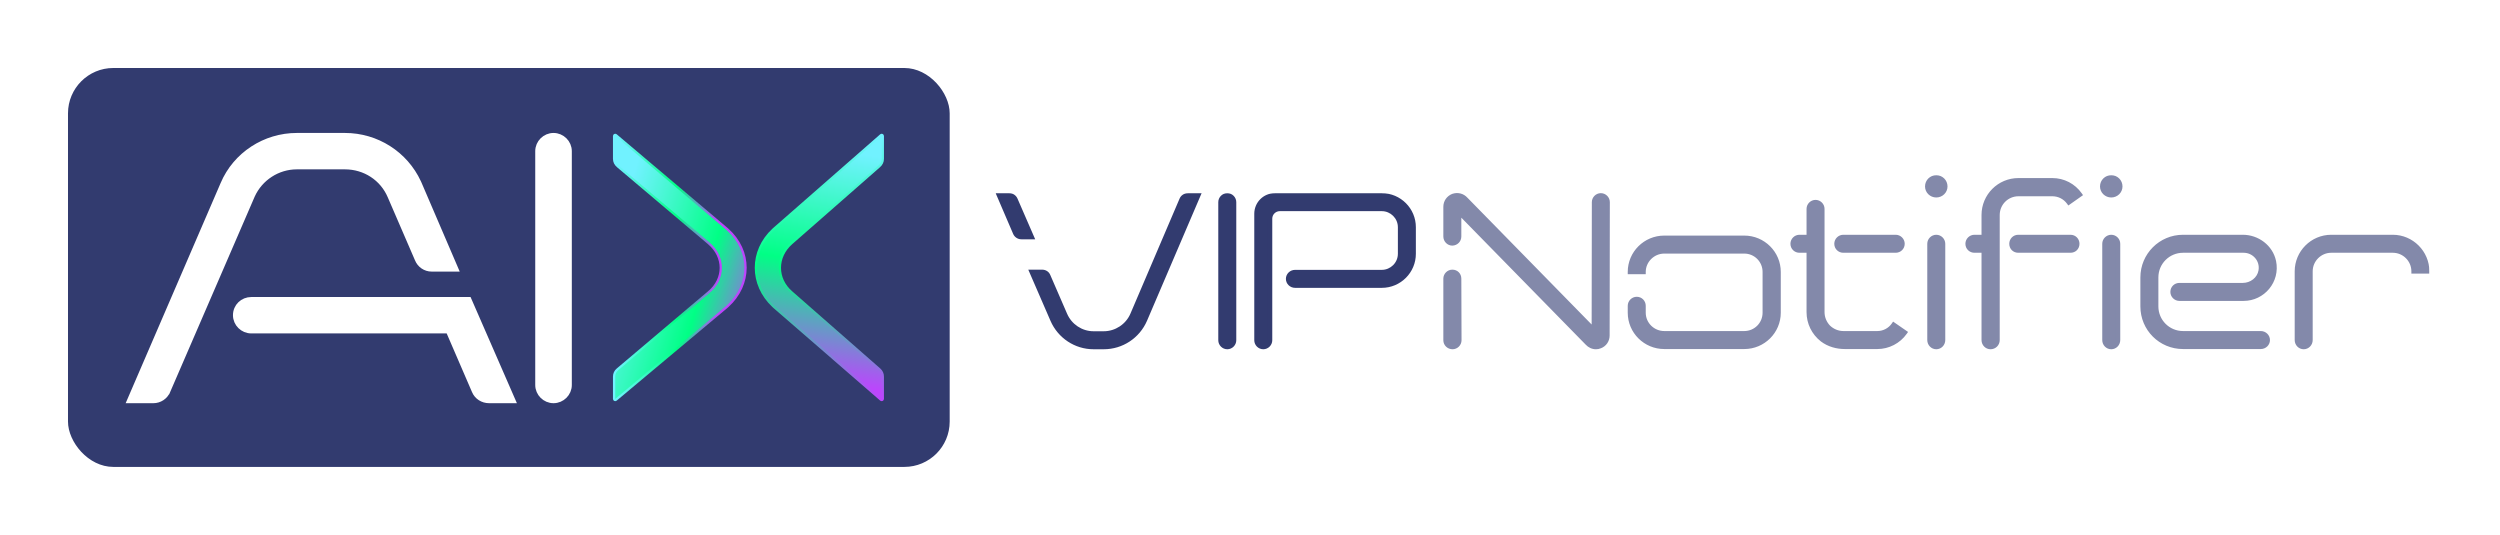 <svg width="1103" height="236" viewBox="0 0 1103 236" fill="none" xmlns="http://www.w3.org/2000/svg">
<rect width="1103" height="236" fill="white"/>
<rect x="30" y="30" width="389" height="176" rx="20" fill="#323B6F"/>
<path d="M244.216 60.159C247.798 60.159 250.786 63.105 250.786 66.689V169.86C250.786 173.443 247.798 176.39 244.216 176.39C240.633 176.39 237.646 173.443 237.646 169.86V66.689C237.646 63.105 240.633 60.159 244.216 60.159Z" fill="white" stroke="white" stroke-width="3"/>
<path d="M152.184 60.159C166.074 60.159 178.575 68.175 184.322 80.576L184.591 81.17L184.597 81.184L199.653 116.234L200.552 118.326H190.439C187.841 118.326 185.457 116.748 184.453 114.221L172.47 86.485L172.466 86.477C169.02 78.358 161.122 73.218 152.184 73.218H130.981C122.352 73.218 114.549 78.33 111.014 86.112L110.849 86.485L73.668 172.437L73.667 172.436C72.659 174.818 70.272 176.39 67.682 176.39H57.72L58.623 174.295L98.723 81.334C104.19 68.426 117.032 60.159 130.981 60.159H152.184ZM206.632 132.547L207.024 133.447L224.847 174.289L225.763 176.39H215.79C213.072 176.39 210.668 174.842 209.65 172.436V172.437L198.058 145.605H110.854C107.272 145.605 104.284 142.659 104.284 139.076C104.284 135.311 107.302 132.547 110.854 132.547H206.632Z" fill="white" stroke="white" stroke-width="3"/>
<path d="M341.118 135.092C330.962 125.562 330.958 110.689 341.12 101.273L341.62 100.822L341.621 100.821L388.671 59.624C388.818 59.495 389.027 59.464 389.206 59.545C389.385 59.626 389.5 59.804 389.5 60L389.5 70.082C389.5 71.356 388.994 72.488 387.873 73.448L387.872 73.448L349.25 107.299C342.36 113.325 342.366 123.049 349.246 128.946L349.25 128.95L388.018 162.926L388.019 162.925C389.004 163.77 389.5 164.906 389.5 166.167L389.5 176C389.5 176.196 389.386 176.374 389.208 176.455C389.03 176.536 388.82 176.506 388.672 176.378L341.623 135.554L341.617 135.549L341.118 135.092Z" fill="url(#paint0_linear_696_12)" stroke="url(#paint1_linear_696_12)" stroke-linejoin="round"/>
<path d="M321.042 135.098C331.568 125.567 331.571 110.684 321.039 101.268L320.521 100.816L320.521 100.815L271.76 59.618C271.611 59.493 271.403 59.465 271.227 59.547C271.05 59.629 270.938 59.806 270.938 60L270.938 70.082C270.938 71.361 271.464 72.493 272.619 73.45L312.651 107.305C316.234 110.328 318.005 114.267 318.005 118.171C318.005 122.074 316.234 125.98 312.655 128.94L312.651 128.944L272.469 162.923C271.453 163.765 270.938 164.901 270.938 166.167L270.938 176C270.937 176.194 271.05 176.371 271.226 176.453C271.402 176.535 271.61 176.508 271.759 176.384L320.519 135.56L320.524 135.555L321.042 135.098Z" fill="url(#paint2_linear_696_12)" stroke="url(#paint3_linear_696_12)" stroke-linejoin="round"/>
<mask id="path-6-outside-1_696_12" maskUnits="userSpaceOnUse" x="439" y="85" width="186" height="70" fill="black">
<rect fill="white" x="439" y="85" width="186" height="70"/>
<path d="M445.3 86.22C446.47 86.22 447.55 86.94 448 88.02L455.2 104.58H450.61C449.44 104.58 448.36 103.86 447.91 102.78L440.8 86.22H445.3ZM524.14 86.22H528.64L505.15 141.12C502 148.41 494.89 153.09 486.97 153.09H482.47C474.64 153.09 467.53 148.41 464.38 141.12L455.2 119.97H459.79C460.96 119.97 462.04 120.6 462.49 121.77L469.87 138.78C472.03 143.82 476.98 147.15 482.47 147.15H486.97C492.46 147.15 497.5 143.82 499.66 138.78L521.35 88.02C521.8 86.94 522.88 86.22 524.14 86.22ZM541.476 153.09C539.856 153.09 538.506 151.74 538.506 150.12V89.19C538.506 87.57 539.856 86.22 541.476 86.22C543.096 86.22 544.446 87.57 544.446 89.19V150.12C544.446 151.74 543.096 153.09 541.476 153.09ZM609.646 86.22C617.386 86.22 623.686 92.52 623.686 100.26V111.96C623.686 119.7 617.386 126 609.646 126H571.396C569.686 126 568.336 124.65 568.336 123.03C568.336 121.41 569.686 120.06 571.396 120.06H609.646C614.056 120.06 617.746 116.46 617.746 111.96V100.26C617.746 95.76 614.056 92.16 609.646 92.16H564.646C562.306 92.16 560.326 94.05 560.326 96.48V150.12C560.326 151.74 558.976 153.09 557.356 153.09C555.736 153.09 554.386 151.74 554.386 150.12V94.32C554.386 89.82 557.986 86.22 562.486 86.22H609.646Z"/>
</mask>
<path d="M445.3 86.22C446.47 86.22 447.55 86.94 448 88.02L455.2 104.58H450.61C449.44 104.58 448.36 103.86 447.91 102.78L440.8 86.22H445.3ZM524.14 86.22H528.64L505.15 141.12C502 148.41 494.89 153.09 486.97 153.09H482.47C474.64 153.09 467.53 148.41 464.38 141.12L455.2 119.97H459.79C460.96 119.97 462.04 120.6 462.49 121.77L469.87 138.78C472.03 143.82 476.98 147.15 482.47 147.15H486.97C492.46 147.15 497.5 143.82 499.66 138.78L521.35 88.02C521.8 86.94 522.88 86.22 524.14 86.22ZM541.476 153.09C539.856 153.09 538.506 151.74 538.506 150.12V89.19C538.506 87.57 539.856 86.22 541.476 86.22C543.096 86.22 544.446 87.57 544.446 89.19V150.12C544.446 151.74 543.096 153.09 541.476 153.09ZM609.646 86.22C617.386 86.22 623.686 92.52 623.686 100.26V111.96C623.686 119.7 617.386 126 609.646 126H571.396C569.686 126 568.336 124.65 568.336 123.03C568.336 121.41 569.686 120.06 571.396 120.06H609.646C614.056 120.06 617.746 116.46 617.746 111.96V100.26C617.746 95.76 614.056 92.16 609.646 92.16H564.646C562.306 92.16 560.326 94.05 560.326 96.48V150.12C560.326 151.74 558.976 153.09 557.356 153.09C555.736 153.09 554.386 151.74 554.386 150.12V94.32C554.386 89.82 557.986 86.22 562.486 86.22H609.646Z" fill="#323B6F"/>
<path d="M448 88.02L447.077 88.405L447.08 88.412L447.083 88.419L448 88.02ZM455.2 104.58V105.58H456.725L456.117 104.181L455.2 104.58ZM447.91 102.78L448.833 102.395L448.829 102.385L447.91 102.78ZM440.8 86.22V85.22H439.282L439.881 86.615L440.8 86.22ZM528.64 86.22L529.559 86.613L530.156 85.22H528.64V86.22ZM505.15 141.12L506.068 141.517L506.069 141.513L505.15 141.12ZM464.38 141.12L465.298 140.723L465.297 140.722L464.38 141.12ZM455.2 119.97V118.97H453.676L454.283 120.368L455.2 119.97ZM462.49 121.77L461.557 122.129L461.564 122.149L461.573 122.168L462.49 121.77ZM469.87 138.78L470.789 138.386L470.787 138.382L469.87 138.78ZM499.66 138.78L500.579 139.174L500.58 139.173L499.66 138.78ZM521.35 88.02L522.27 88.413L522.273 88.405L521.35 88.02ZM445.3 86.22V87.22C446.066 87.22 446.782 87.697 447.077 88.405L448 88.02L448.923 87.635C448.318 86.183 446.874 85.22 445.3 85.22V86.22ZM448 88.02L447.083 88.419L454.283 104.979L455.2 104.58L456.117 104.181L448.917 87.621L448 88.02ZM455.2 104.58V103.58H450.61V104.58V105.58H455.2V104.58ZM450.61 104.58V103.58C449.844 103.58 449.128 103.103 448.833 102.395L447.91 102.78L446.987 103.165C447.592 104.617 449.036 105.58 450.61 105.58V104.58ZM447.91 102.78L448.829 102.385L441.719 85.826L440.8 86.22L439.881 86.615L446.991 103.175L447.91 102.78ZM440.8 86.22V87.22H445.3V86.22V85.22H440.8V86.22ZM524.14 86.22V87.22H528.64V86.22V85.22H524.14V86.22ZM528.64 86.22L527.721 85.827L504.231 140.727L505.15 141.12L506.069 141.513L529.559 86.613L528.64 86.22ZM505.15 141.12L504.232 140.723C501.24 147.648 494.49 152.09 486.97 152.09V153.09V154.09C495.29 154.09 502.76 149.172 506.068 141.517L505.15 141.12ZM486.97 153.09V152.09H482.47V153.09V154.09H486.97V153.09ZM482.47 153.09V152.09C475.043 152.09 468.291 147.651 465.298 140.723L464.38 141.12L463.462 141.517C466.769 149.169 474.237 154.09 482.47 154.09V153.09ZM464.38 141.12L465.297 140.722L456.117 119.572L455.2 119.97L454.283 120.368L463.463 141.518L464.38 141.12ZM455.2 119.97V120.97H459.79V119.97V118.97H455.2V119.97ZM459.79 119.97V120.97C460.597 120.97 461.272 121.39 461.557 122.129L462.49 121.77L463.423 121.411C462.808 119.81 461.323 118.97 459.79 118.97V119.97ZM462.49 121.77L461.573 122.168L468.953 139.178L469.87 138.78L470.787 138.382L463.407 121.372L462.49 121.77ZM469.87 138.78L468.951 139.174C471.265 144.574 476.572 148.15 482.47 148.15V147.15V146.15C477.388 146.15 472.795 143.066 470.789 138.386L469.87 138.78ZM482.47 147.15V148.15H486.97V147.15V146.15H482.47V147.15ZM486.97 147.15V148.15C492.861 148.15 498.262 144.581 500.579 139.174L499.66 138.78L498.741 138.386C496.738 143.059 492.059 146.15 486.97 146.15V147.15ZM499.66 138.78L500.58 139.173L522.27 88.413L521.35 88.02L520.43 87.627L498.74 138.387L499.66 138.78ZM521.35 88.02L522.273 88.405C522.561 87.713 523.266 87.22 524.14 87.22V86.22V85.22C522.494 85.22 521.039 86.167 520.427 87.635L521.35 88.02ZM541.476 153.09V152.09C540.409 152.09 539.506 151.188 539.506 150.12H538.506H537.506C537.506 152.292 539.304 154.09 541.476 154.09V153.09ZM538.506 150.12H539.506V89.19H538.506H537.506V150.12H538.506ZM538.506 89.19H539.506C539.506 88.122 540.409 87.22 541.476 87.22V86.22V85.22C539.304 85.22 537.506 87.018 537.506 89.19H538.506ZM541.476 86.22V87.22C542.544 87.22 543.446 88.122 543.446 89.19H544.446H545.446C545.446 87.018 543.649 85.22 541.476 85.22V86.22ZM544.446 89.19H543.446V150.12H544.446H545.446V89.19H544.446ZM544.446 150.12H543.446C543.446 151.188 542.544 152.09 541.476 152.09V153.09V154.09C543.649 154.09 545.446 152.292 545.446 150.12H544.446ZM609.646 86.22V87.22C616.834 87.22 622.686 93.072 622.686 100.26H623.686H624.686C624.686 91.968 617.939 85.22 609.646 85.22V86.22ZM623.686 100.26H622.686V111.96H623.686H624.686V100.26H623.686ZM623.686 111.96H622.686C622.686 119.148 616.834 125 609.646 125V126V127C617.939 127 624.686 120.252 624.686 111.96H623.686ZM609.646 126V125H571.396V126V127H609.646V126ZM571.396 126V125C570.219 125 569.336 124.078 569.336 123.03H568.336H567.336C567.336 125.222 569.154 127 571.396 127V126ZM568.336 123.03H569.336C569.336 121.982 570.219 121.06 571.396 121.06V120.06V119.06C569.154 119.06 567.336 120.838 567.336 123.03H568.336ZM571.396 120.06V121.06H609.646V120.06V119.06H571.396V120.06ZM609.646 120.06V121.06C614.601 121.06 618.746 117.019 618.746 111.96H617.746H616.746C616.746 115.901 613.511 119.06 609.646 119.06V120.06ZM617.746 111.96H618.746V100.26H617.746H616.746V111.96H617.746ZM617.746 100.26H618.746C618.746 95.201 614.601 91.16 609.646 91.16V92.16V93.16C613.511 93.16 616.746 96.32 616.746 100.26H617.746ZM609.646 92.16V91.16H564.646V92.16V93.16H609.646V92.16ZM564.646 92.16V91.16C561.768 91.16 559.326 93.484 559.326 96.48H560.326H561.326C561.326 94.616 562.845 93.16 564.646 93.16V92.16ZM560.326 96.48H559.326V150.12H560.326H561.326V96.48H560.326ZM560.326 150.12H559.326C559.326 151.188 558.424 152.09 557.356 152.09V153.09V154.09C559.529 154.09 561.326 152.292 561.326 150.12H560.326ZM557.356 153.09V152.09C556.289 152.09 555.386 151.188 555.386 150.12H554.386H553.386C553.386 152.292 555.184 154.09 557.356 154.09V153.09ZM554.386 150.12H555.386V94.32H554.386H553.386V150.12H554.386ZM554.386 94.32H555.386C555.386 90.372 558.539 87.22 562.486 87.22V86.22V85.22C557.434 85.22 553.386 89.268 553.386 94.32H554.386ZM562.486 86.22V87.22H609.646V86.22V85.22H562.486V86.22Z" fill="#323B6F" mask="url(#path-6-outside-1_696_12)"/>
<mask id="path-8-outside-2_696_12" maskUnits="userSpaceOnUse" x="636" y="77" width="436" height="78" fill="black">
<rect fill="white" x="636" y="77" width="436" height="78"/>
<path d="M640.77 119.97C642.48 119.97 643.74 121.23 643.74 122.94L643.83 150.12C643.83 151.74 642.48 153.09 640.86 153.09C639.15 153.09 637.8 151.74 637.8 150.12V122.94C637.8 121.32 639.15 119.97 640.77 119.97ZM706.29 86.22C707.91 86.22 709.26 87.57 709.26 89.19L709.17 148.05C709.17 150.12 707.91 152.01 705.93 152.73C705.3 153 704.76 153.09 704.13 153.09C702.69 153.09 701.34 152.46 700.35 151.38L643.74 93.6V104.31C643.74 106.02 642.48 107.28 640.77 107.37C639.15 107.37 637.8 106.02 637.8 104.31V91.26C637.8 89.1 639.06 87.3 641.04 86.49C643.11 85.77 645.27 86.31 646.71 87.93L703.23 145.62L703.32 89.19C703.32 87.57 704.67 86.22 706.29 86.22ZM769.559 153H734.279C725.909 153 719.159 146.25 719.159 137.97V134.91C719.159 133.29 720.509 131.94 722.129 131.94C723.839 131.94 725.099 133.29 725.099 134.91V137.97C725.099 143.01 729.239 147.06 734.279 147.06H769.559C774.599 147.06 778.649 143.01 778.649 137.97V119.97C778.649 114.93 774.599 110.88 769.559 110.88H734.279C729.239 110.88 725.099 115.02 725.099 119.97H719.159C719.159 111.69 725.909 104.94 734.279 104.94H769.559C777.929 104.94 784.679 111.69 784.679 119.97V137.97C784.679 146.25 777.929 153 769.559 153ZM813.257 110.52C811.637 110.52 810.287 109.26 810.287 107.55C810.287 105.93 811.637 104.58 813.257 104.58H836.387C838.007 104.58 839.357 105.93 839.357 107.55C839.357 109.26 838.007 110.52 836.387 110.52H813.257ZM835.487 143.28L840.437 146.7C837.647 150.66 833.057 153 828.287 153H813.977C810.377 153 806.867 152.01 803.987 149.85C800.207 146.88 798.047 142.47 798.047 137.7V110.52H793.907C792.287 110.52 790.937 109.26 790.937 107.55C790.937 105.93 792.287 104.58 793.907 104.58H798.047V92.16C798.047 90.54 799.397 89.19 801.017 89.19C802.637 89.19 803.987 90.54 803.987 92.16V137.7C803.987 140.22 804.977 142.56 806.687 144.36C808.487 146.07 810.827 147.06 813.347 147.06H828.287C831.167 147.06 833.867 145.62 835.487 143.28ZM854.283 104.58C855.903 104.58 857.253 105.93 857.253 107.55V150.03C857.253 151.74 855.903 153.09 854.283 153.09C852.663 153.09 851.313 151.74 851.313 150.03V107.55C851.313 105.93 852.663 104.58 854.283 104.58ZM854.283 86.13C852.123 86.13 850.323 84.42 850.323 82.26C850.323 80.01 852.123 78.3 854.283 78.3C856.443 78.3 858.243 80.01 858.243 82.26C858.243 84.42 856.443 86.13 854.283 86.13ZM890.547 85.59C885.417 85.59 881.277 89.73 881.277 94.86V150.03C881.277 151.74 879.927 153.09 878.217 153.09C876.597 153.09 875.247 151.74 875.247 150.03V110.52H871.107C869.487 110.52 868.137 109.26 868.137 107.55C868.137 105.93 869.487 104.58 871.107 104.58H875.247V94.86C875.247 86.4 882.087 79.56 890.547 79.56H905.487C910.347 79.56 914.847 81.9 917.637 85.86L912.777 89.28C911.067 86.94 908.367 85.59 905.487 85.59H890.547ZM913.497 104.58C915.207 104.58 916.467 105.93 916.467 107.55C916.467 109.26 915.207 110.52 913.497 110.52H890.457C888.747 110.52 887.487 109.26 887.487 107.55C887.487 105.93 888.747 104.58 890.457 104.58H913.497ZM931.483 104.58C933.103 104.58 934.453 105.93 934.453 107.55V150.03C934.453 151.74 933.103 153.09 931.483 153.09C929.863 153.09 928.513 151.74 928.513 150.03V107.55C928.513 105.93 929.863 104.58 931.483 104.58ZM931.483 86.13C929.323 86.13 927.523 84.42 927.523 82.26C927.523 80.01 929.323 78.3 931.483 78.3C933.643 78.3 935.443 80.01 935.443 82.26C935.443 84.42 933.643 86.13 931.483 86.13ZM997.446 153H963.156C953.256 153 945.336 145.08 945.336 135.18V122.4C945.336 112.59 953.256 104.58 963.156 104.58H989.526C996.006 104.58 1001.86 108.99 1003.21 115.29C1005.01 124.02 998.346 131.76 989.886 131.76H961.536C959.916 131.76 958.566 130.41 958.566 128.79C958.566 127.08 959.916 125.82 961.536 125.82H989.526C993.306 125.82 996.816 123.21 997.446 119.43C998.256 114.66 994.566 110.52 989.886 110.52H963.156C956.586 110.52 951.276 115.83 951.276 122.4V135.18C951.276 141.75 956.586 147.06 963.156 147.06H997.446C999.156 147.06 1000.51 148.41 1000.51 150.03C1000.51 151.65 999.156 153 997.446 153ZM1055.72 104.58C1064 104.58 1070.84 111.42 1070.84 119.7H1064.9C1064.9 114.66 1060.76 110.52 1055.72 110.52H1028.54C1023.5 110.52 1019.36 114.66 1019.36 119.7V150.03C1019.36 151.74 1018.01 153.09 1016.39 153.09C1014.77 153.09 1013.42 151.74 1013.42 150.03V119.7C1013.42 111.42 1020.17 104.58 1028.54 104.58H1055.72Z"/>
</mask>
<path d="M640.77 119.97C642.48 119.97 643.74 121.23 643.74 122.94L643.83 150.12C643.83 151.74 642.48 153.09 640.86 153.09C639.15 153.09 637.8 151.74 637.8 150.12V122.94C637.8 121.32 639.15 119.97 640.77 119.97ZM706.29 86.22C707.91 86.22 709.26 87.57 709.26 89.19L709.17 148.05C709.17 150.12 707.91 152.01 705.93 152.73C705.3 153 704.76 153.09 704.13 153.09C702.69 153.09 701.34 152.46 700.35 151.38L643.74 93.6V104.31C643.74 106.02 642.48 107.28 640.77 107.37C639.15 107.37 637.8 106.02 637.8 104.31V91.26C637.8 89.1 639.06 87.3 641.04 86.49C643.11 85.77 645.27 86.31 646.71 87.93L703.23 145.62L703.32 89.19C703.32 87.57 704.67 86.22 706.29 86.22ZM769.559 153H734.279C725.909 153 719.159 146.25 719.159 137.97V134.91C719.159 133.29 720.509 131.94 722.129 131.94C723.839 131.94 725.099 133.29 725.099 134.91V137.97C725.099 143.01 729.239 147.06 734.279 147.06H769.559C774.599 147.06 778.649 143.01 778.649 137.97V119.97C778.649 114.93 774.599 110.88 769.559 110.88H734.279C729.239 110.88 725.099 115.02 725.099 119.97H719.159C719.159 111.69 725.909 104.94 734.279 104.94H769.559C777.929 104.94 784.679 111.69 784.679 119.97V137.97C784.679 146.25 777.929 153 769.559 153ZM813.257 110.52C811.637 110.52 810.287 109.26 810.287 107.55C810.287 105.93 811.637 104.58 813.257 104.58H836.387C838.007 104.58 839.357 105.93 839.357 107.55C839.357 109.26 838.007 110.52 836.387 110.52H813.257ZM835.487 143.28L840.437 146.7C837.647 150.66 833.057 153 828.287 153H813.977C810.377 153 806.867 152.01 803.987 149.85C800.207 146.88 798.047 142.47 798.047 137.7V110.52H793.907C792.287 110.52 790.937 109.26 790.937 107.55C790.937 105.93 792.287 104.58 793.907 104.58H798.047V92.16C798.047 90.54 799.397 89.19 801.017 89.19C802.637 89.19 803.987 90.54 803.987 92.16V137.7C803.987 140.22 804.977 142.56 806.687 144.36C808.487 146.07 810.827 147.06 813.347 147.06H828.287C831.167 147.06 833.867 145.62 835.487 143.28ZM854.283 104.58C855.903 104.58 857.253 105.93 857.253 107.55V150.03C857.253 151.74 855.903 153.09 854.283 153.09C852.663 153.09 851.313 151.74 851.313 150.03V107.55C851.313 105.93 852.663 104.58 854.283 104.58ZM854.283 86.13C852.123 86.13 850.323 84.42 850.323 82.26C850.323 80.01 852.123 78.3 854.283 78.3C856.443 78.3 858.243 80.01 858.243 82.26C858.243 84.42 856.443 86.13 854.283 86.13ZM890.547 85.59C885.417 85.59 881.277 89.73 881.277 94.86V150.03C881.277 151.74 879.927 153.09 878.217 153.09C876.597 153.09 875.247 151.74 875.247 150.03V110.52H871.107C869.487 110.52 868.137 109.26 868.137 107.55C868.137 105.93 869.487 104.58 871.107 104.58H875.247V94.86C875.247 86.4 882.087 79.56 890.547 79.56H905.487C910.347 79.56 914.847 81.9 917.637 85.86L912.777 89.28C911.067 86.94 908.367 85.59 905.487 85.59H890.547ZM913.497 104.58C915.207 104.58 916.467 105.93 916.467 107.55C916.467 109.26 915.207 110.52 913.497 110.52H890.457C888.747 110.52 887.487 109.26 887.487 107.55C887.487 105.93 888.747 104.58 890.457 104.58H913.497ZM931.483 104.58C933.103 104.58 934.453 105.93 934.453 107.55V150.03C934.453 151.74 933.103 153.09 931.483 153.09C929.863 153.09 928.513 151.74 928.513 150.03V107.55C928.513 105.93 929.863 104.58 931.483 104.58ZM931.483 86.13C929.323 86.13 927.523 84.42 927.523 82.26C927.523 80.01 929.323 78.3 931.483 78.3C933.643 78.3 935.443 80.01 935.443 82.26C935.443 84.42 933.643 86.13 931.483 86.13ZM997.446 153H963.156C953.256 153 945.336 145.08 945.336 135.18V122.4C945.336 112.59 953.256 104.58 963.156 104.58H989.526C996.006 104.58 1001.86 108.99 1003.21 115.29C1005.01 124.02 998.346 131.76 989.886 131.76H961.536C959.916 131.76 958.566 130.41 958.566 128.79C958.566 127.08 959.916 125.82 961.536 125.82H989.526C993.306 125.82 996.816 123.21 997.446 119.43C998.256 114.66 994.566 110.52 989.886 110.52H963.156C956.586 110.52 951.276 115.83 951.276 122.4V135.18C951.276 141.75 956.586 147.06 963.156 147.06H997.446C999.156 147.06 1000.51 148.41 1000.51 150.03C1000.51 151.65 999.156 153 997.446 153ZM1055.72 104.58C1064 104.58 1070.84 111.42 1070.84 119.7H1064.9C1064.9 114.66 1060.76 110.52 1055.72 110.52H1028.54C1023.5 110.52 1019.36 114.66 1019.36 119.7V150.03C1019.36 151.74 1018.01 153.09 1016.39 153.09C1014.77 153.09 1013.42 151.74 1013.42 150.03V119.7C1013.42 111.42 1020.17 104.58 1028.54 104.58H1055.72Z" fill="#8389AA"/>
<path d="M643.74 122.94H642.74L642.74 122.943L643.74 122.94ZM643.83 150.12H644.83L644.83 150.117L643.83 150.12ZM709.26 89.19L710.26 89.192V89.19H709.26ZM709.17 148.05L708.17 148.048V148.05H709.17ZM705.93 152.73L705.588 151.79L705.562 151.8L705.536 151.811L705.93 152.73ZM700.35 151.38L701.087 150.704L701.076 150.692L701.064 150.68L700.35 151.38ZM643.74 93.6L644.454 92.9L642.74 91.15V93.6H643.74ZM640.77 107.37V108.37H640.796L640.823 108.369L640.77 107.37ZM641.04 86.49L640.711 85.546L640.686 85.554L640.661 85.564L641.04 86.49ZM646.71 87.93L645.963 88.594L645.979 88.612L645.996 88.63L646.71 87.93ZM703.23 145.62L702.516 146.32L704.226 148.066L704.23 145.622L703.23 145.62ZM703.32 89.19L704.32 89.192V89.19H703.32ZM640.77 119.97V120.97C641.928 120.97 642.74 121.782 642.74 122.94H643.74H644.74C644.74 120.678 643.032 118.97 640.77 118.97V119.97ZM643.74 122.94L642.74 122.943L642.83 150.123L643.83 150.12L644.83 150.117L644.74 122.937L643.74 122.94ZM643.83 150.12H642.83C642.83 151.188 641.928 152.09 640.86 152.09V153.09V154.09C643.032 154.09 644.83 152.292 644.83 150.12H643.83ZM640.86 153.09V152.09C639.683 152.09 638.8 151.168 638.8 150.12H637.8H636.8C636.8 152.312 638.617 154.09 640.86 154.09V153.09ZM637.8 150.12H638.8V122.94H637.8H636.8V150.12H637.8ZM637.8 122.94H638.8C638.8 121.872 639.702 120.97 640.77 120.97V119.97V118.97C638.598 118.97 636.8 120.768 636.8 122.94H637.8ZM706.29 86.22V87.22C707.358 87.22 708.26 88.122 708.26 89.19H709.26H710.26C710.26 87.018 708.462 85.22 706.29 85.22V86.22ZM709.26 89.19L708.26 89.189L708.17 148.048L709.17 148.05L710.17 148.052L710.26 89.192L709.26 89.19ZM709.17 148.05H708.17C708.17 149.717 707.157 151.22 705.588 151.79L705.93 152.73L706.272 153.67C708.663 152.8 710.17 150.523 710.17 148.05H709.17ZM705.93 152.73L705.536 151.811C705.046 152.021 704.642 152.09 704.13 152.09V153.09V154.09C704.878 154.09 705.554 153.979 706.324 153.649L705.93 152.73ZM704.13 153.09V152.09C702.99 152.09 701.901 151.592 701.087 150.704L700.35 151.38L699.613 152.056C700.779 153.328 702.39 154.09 704.13 154.09V153.09ZM700.35 151.38L701.064 150.68L644.454 92.9L643.74 93.6L643.026 94.3L699.636 152.08L700.35 151.38ZM643.74 93.6H642.74V104.31H643.74H644.74V93.6H643.74ZM643.74 104.31H642.74C642.74 105.459 641.925 106.308 640.717 106.371L640.77 107.37L640.823 108.369C643.035 108.252 644.74 106.581 644.74 104.31H643.74ZM640.77 107.37V106.37C639.722 106.37 638.8 105.487 638.8 104.31H637.8H636.8C636.8 106.553 638.578 108.37 640.77 108.37V107.37ZM637.8 104.31H638.8V91.26H637.8H636.8V104.31H637.8ZM637.8 91.26H638.8C638.8 89.521 639.801 88.078 641.419 87.415L641.04 86.49L640.661 85.564C638.319 86.522 636.8 88.679 636.8 91.26H637.8ZM641.04 86.49L641.369 87.434C643.067 86.844 644.799 87.285 645.963 88.594L646.71 87.93L647.457 87.266C645.741 85.335 643.153 84.696 640.711 85.546L641.04 86.49ZM646.71 87.93L645.996 88.63L702.516 146.32L703.23 145.62L703.944 144.92L647.424 87.23L646.71 87.93ZM703.23 145.62L704.23 145.622L704.32 89.192L703.32 89.19L702.32 89.188L702.23 145.618L703.23 145.62ZM703.32 89.19H704.32C704.32 88.122 705.222 87.22 706.29 87.22V86.22V85.22C704.118 85.22 702.32 87.018 702.32 89.19H703.32ZM725.099 119.97V120.97H726.099V119.97H725.099ZM719.159 119.97H718.159V120.97H719.159V119.97ZM769.559 153V152H734.279V153V154H769.559V153ZM734.279 153V152C726.457 152 720.159 145.694 720.159 137.97H719.159H718.159C718.159 146.806 725.36 154 734.279 154V153ZM719.159 137.97H720.159V134.91H719.159H718.159V137.97H719.159ZM719.159 134.91H720.159C720.159 133.842 721.061 132.94 722.129 132.94V131.94V130.94C719.956 130.94 718.159 132.738 718.159 134.91H719.159ZM722.129 131.94V132.94C723.267 132.94 724.099 133.822 724.099 134.91H725.099H726.099C726.099 132.758 724.411 130.94 722.129 130.94V131.94ZM725.099 134.91H724.099V137.97H725.099H726.099V134.91H725.099ZM725.099 137.97H724.099C724.099 143.575 728.699 148.06 734.279 148.06V147.06V146.06C729.778 146.06 726.099 142.445 726.099 137.97H725.099ZM734.279 147.06V148.06H769.559V147.06V146.06H734.279V147.06ZM769.559 147.06V148.06C775.151 148.06 779.649 143.562 779.649 137.97H778.649H777.649C777.649 142.458 774.046 146.06 769.559 146.06V147.06ZM778.649 137.97H779.649V119.97H778.649H777.649V137.97H778.649ZM778.649 119.97H779.649C779.649 114.378 775.151 109.88 769.559 109.88V110.88V111.88C774.046 111.88 777.649 115.482 777.649 119.97H778.649ZM769.559 110.88V109.88H734.279V110.88V111.88H769.559V110.88ZM734.279 110.88V109.88C728.693 109.88 724.099 114.461 724.099 119.97H725.099H726.099C726.099 115.579 729.784 111.88 734.279 111.88V110.88ZM725.099 119.97V118.97H719.159V119.97V120.97H725.099V119.97ZM719.159 119.97H720.159C720.159 112.246 726.457 105.94 734.279 105.94V104.94V103.94C725.36 103.94 718.159 111.134 718.159 119.97H719.159ZM734.279 104.94V105.94H769.559V104.94V103.94H734.279V104.94ZM769.559 104.94V105.94C777.38 105.94 783.679 112.246 783.679 119.97H784.679H785.679C785.679 111.134 778.477 103.94 769.559 103.94V104.94ZM784.679 119.97H783.679V137.97H784.679H785.679V119.97H784.679ZM784.679 137.97H783.679C783.679 145.694 777.38 152 769.559 152V153V154C778.477 154 785.679 146.806 785.679 137.97H784.679ZM835.487 143.28L836.056 142.457L835.234 141.889L834.665 142.711L835.487 143.28ZM840.437 146.7L841.255 147.276L841.836 146.451L841.006 145.877L840.437 146.7ZM803.987 149.85L803.369 150.636L803.378 150.643L803.387 150.65L803.987 149.85ZM798.047 110.52H799.047V109.52H798.047V110.52ZM798.047 104.58V105.58H799.047V104.58H798.047ZM806.687 144.36L805.962 145.049L805.98 145.067L805.998 145.085L806.687 144.36ZM813.257 110.52V109.52C812.169 109.52 811.287 108.688 811.287 107.55H810.287H809.287C809.287 109.832 811.105 111.52 813.257 111.52V110.52ZM810.287 107.55H811.287C811.287 106.482 812.189 105.58 813.257 105.58V104.58V103.58C811.085 103.58 809.287 105.378 809.287 107.55H810.287ZM813.257 104.58V105.58H836.387V104.58V103.58H813.257V104.58ZM836.387 104.58V105.58C837.455 105.58 838.357 106.482 838.357 107.55H839.357H840.357C840.357 105.378 838.559 103.58 836.387 103.58V104.58ZM839.357 107.55H838.357C838.357 108.688 837.475 109.52 836.387 109.52V110.52V111.52C838.539 111.52 840.357 109.832 840.357 107.55H839.357ZM836.387 110.52V109.52H813.257V110.52V111.52H836.387V110.52ZM835.487 143.28L834.919 144.103L839.869 147.523L840.437 146.7L841.006 145.877L836.056 142.457L835.487 143.28ZM840.437 146.7L839.62 146.124C837.019 149.816 832.735 152 828.287 152V153V154C833.379 154 838.276 151.504 841.255 147.276L840.437 146.7ZM828.287 153V152H813.977V153V154H828.287V153ZM813.977 153V152C810.558 152 807.268 151.061 804.587 149.05L803.987 149.85L803.387 150.65C806.466 152.959 810.196 154 813.977 154V153ZM803.987 149.85L804.605 149.064C801.063 146.281 799.047 142.159 799.047 137.7H798.047H797.047C797.047 142.781 799.351 147.479 803.369 150.636L803.987 149.85ZM798.047 137.7H799.047V110.52H798.047H797.047V137.7H798.047ZM798.047 110.52V109.52H793.907V110.52V111.52H798.047V110.52ZM793.907 110.52V109.52C792.819 109.52 791.937 108.688 791.937 107.55H790.937H789.937C789.937 109.832 791.755 111.52 793.907 111.52V110.52ZM790.937 107.55H791.937C791.937 106.482 792.839 105.58 793.907 105.58V104.58V103.58C791.735 103.58 789.937 105.378 789.937 107.55H790.937ZM793.907 104.58V105.58H798.047V104.58V103.58H793.907V104.58ZM798.047 104.58H799.047V92.16H798.047H797.047V104.58H798.047ZM798.047 92.16H799.047C799.047 91.092 799.949 90.19 801.017 90.19V89.19V88.19C798.845 88.19 797.047 89.988 797.047 92.16H798.047ZM801.017 89.19V90.19C802.085 90.19 802.987 91.092 802.987 92.16H803.987H804.987C804.987 89.988 803.189 88.19 801.017 88.19V89.19ZM803.987 92.16H802.987V137.7H803.987H804.987V92.16H803.987ZM803.987 137.7H802.987C802.987 140.489 804.085 143.073 805.962 145.049L806.687 144.36L807.412 143.671C805.869 142.047 804.987 139.951 804.987 137.7H803.987ZM806.687 144.36L805.998 145.085C807.975 146.962 810.558 148.06 813.347 148.06V147.06V146.06C811.097 146.06 809 145.178 807.376 143.635L806.687 144.36ZM813.347 147.06V148.06H828.287V147.06V146.06H813.347V147.06ZM828.287 147.06V148.06C831.499 148.06 834.505 146.456 836.309 143.849L835.487 143.28L834.665 142.711C833.229 144.784 830.835 146.06 828.287 146.06V147.06ZM854.283 104.58V105.58C855.351 105.58 856.253 106.482 856.253 107.55H857.253H858.253C858.253 105.378 856.455 103.58 854.283 103.58V104.58ZM857.253 107.55H856.253V150.03H857.253H858.253V107.55H857.253ZM857.253 150.03H856.253C856.253 151.207 855.331 152.09 854.283 152.09V153.09V154.09C856.475 154.09 858.253 152.273 858.253 150.03H857.253ZM854.283 153.09V152.09C853.235 152.09 852.313 151.207 852.313 150.03H851.313H850.313C850.313 152.273 852.091 154.09 854.283 154.09V153.09ZM851.313 150.03H852.313V107.55H851.313H850.313V150.03H851.313ZM851.313 107.55H852.313C852.313 106.482 853.215 105.58 854.283 105.58V104.58V103.58C852.111 103.58 850.313 105.378 850.313 107.55H851.313ZM854.283 86.13V85.13C852.645 85.13 851.323 83.838 851.323 82.26H850.323H849.323C849.323 85.002 851.601 87.13 854.283 87.13V86.13ZM850.323 82.26H851.323C851.323 80.577 852.66 79.3 854.283 79.3V78.3V77.3C851.586 77.3 849.323 79.443 849.323 82.26H850.323ZM854.283 78.3V79.3C855.906 79.3 857.243 80.577 857.243 82.26H858.243H859.243C859.243 79.443 856.98 77.3 854.283 77.3V78.3ZM858.243 82.26H857.243C857.243 83.838 855.921 85.13 854.283 85.13V86.13V87.13C856.965 87.13 859.243 85.002 859.243 82.26H858.243ZM875.247 110.52H876.247V109.52H875.247V110.52ZM875.247 104.58V105.58H876.247V104.58H875.247ZM917.637 85.86L918.212 86.678L919.03 86.102L918.454 85.284L917.637 85.86ZM912.777 89.28L911.969 89.87L912.549 90.663L913.352 90.098L912.777 89.28ZM890.547 85.59V84.59C884.864 84.59 880.277 89.178 880.277 94.86H881.277H882.277C882.277 90.282 885.969 86.59 890.547 86.59V85.59ZM881.277 94.86H880.277V150.03H881.277H882.277V94.86H881.277ZM881.277 150.03H880.277C880.277 151.188 879.374 152.09 878.217 152.09V153.09V154.09C880.479 154.09 882.277 152.292 882.277 150.03H881.277ZM878.217 153.09V152.09C877.168 152.09 876.247 151.207 876.247 150.03H875.247H874.247C874.247 152.273 876.025 154.09 878.217 154.09V153.09ZM875.247 150.03H876.247V110.52H875.247H874.247V150.03H875.247ZM875.247 110.52V109.52H871.107V110.52V111.52H875.247V110.52ZM871.107 110.52V109.52C870.019 109.52 869.137 108.688 869.137 107.55H868.137H867.137C867.137 109.832 868.954 111.52 871.107 111.52V110.52ZM868.137 107.55H869.137C869.137 106.482 870.039 105.58 871.107 105.58V104.58V103.58C868.934 103.58 867.137 105.378 867.137 107.55H868.137ZM871.107 104.58V105.58H875.247V104.58V103.58H871.107V104.58ZM875.247 104.58H876.247V94.86H875.247H874.247V104.58H875.247ZM875.247 94.86H876.247C876.247 86.952 882.639 80.56 890.547 80.56V79.56V78.56C881.534 78.56 874.247 85.848 874.247 94.86H875.247ZM890.547 79.56V80.56H905.487V79.56V78.56H890.547V79.56ZM905.487 79.56V80.56C910.021 80.56 914.216 82.742 916.819 86.436L917.637 85.86L918.454 85.284C915.477 81.058 910.672 78.56 905.487 78.56V79.56ZM917.637 85.86L917.061 85.042L912.201 88.462L912.777 89.28L913.352 90.098L918.212 86.678L917.637 85.86ZM912.777 89.28L913.584 88.69C911.684 86.089 908.682 84.59 905.487 84.59V85.59V86.59C908.052 86.59 910.45 87.791 911.969 89.87L912.777 89.28ZM905.487 85.59V84.59H890.547V85.59V86.59H905.487V85.59ZM913.497 104.58V105.58C914.635 105.58 915.467 106.462 915.467 107.55H916.467H917.467C917.467 105.398 915.779 103.58 913.497 103.58V104.58ZM916.467 107.55H915.467C915.467 108.708 914.654 109.52 913.497 109.52V110.52V111.52C915.759 111.52 917.467 109.812 917.467 107.55H916.467ZM913.497 110.52V109.52H890.457V110.52V111.52H913.497V110.52ZM890.457 110.52V109.52C889.299 109.52 888.487 108.708 888.487 107.55H887.487H886.487C886.487 109.812 888.194 111.52 890.457 111.52V110.52ZM887.487 107.55H888.487C888.487 106.462 889.319 105.58 890.457 105.58V104.58V103.58C888.175 103.58 886.487 105.398 886.487 107.55H887.487ZM890.457 104.58V105.58H913.497V104.58V103.58H890.457V104.58ZM931.483 104.58V105.58C932.55 105.58 933.453 106.482 933.453 107.55H934.453H935.453C935.453 105.378 933.655 103.58 931.483 103.58V104.58ZM934.453 107.55H933.453V150.03H934.453H935.453V107.55H934.453ZM934.453 150.03H933.453C933.453 151.207 932.531 152.09 931.483 152.09V153.09V154.09C933.674 154.09 935.453 152.273 935.453 150.03H934.453ZM931.483 153.09V152.09C930.434 152.09 929.513 151.207 929.513 150.03H928.513H927.513C927.513 152.273 929.291 154.09 931.483 154.09V153.09ZM928.513 150.03H929.513V107.55H928.513H927.513V150.03H928.513ZM928.513 107.55H929.513C929.513 106.482 930.415 105.58 931.483 105.58V104.58V103.58C929.31 103.58 927.513 105.378 927.513 107.55H928.513ZM931.483 86.13V85.13C929.845 85.13 928.523 83.838 928.523 82.26H927.523H926.523C926.523 85.002 928.801 87.13 931.483 87.13V86.13ZM927.523 82.26H928.523C928.523 80.577 929.86 79.3 931.483 79.3V78.3V77.3C928.785 77.3 926.523 79.443 926.523 82.26H927.523ZM931.483 78.3V79.3C933.105 79.3 934.443 80.577 934.443 82.26H935.443H936.443C936.443 79.443 934.18 77.3 931.483 77.3V78.3ZM935.443 82.26H934.443C934.443 83.838 933.121 85.13 931.483 85.13V86.13V87.13C934.165 87.13 936.443 85.002 936.443 82.26H935.443ZM1003.21 115.29L1004.19 115.088L1004.18 115.08L1003.21 115.29ZM997.446 119.43L996.46 119.263L996.46 119.266L997.446 119.43ZM997.446 153V152H963.156V153V154H997.446V153ZM963.156 153V152C953.809 152 946.336 144.528 946.336 135.18H945.336H944.336C944.336 145.632 952.704 154 963.156 154V153ZM945.336 135.18H946.336V122.4H945.336H944.336V135.18H945.336ZM945.336 122.4H946.336C946.336 113.139 953.812 105.58 963.156 105.58V104.58V103.58C952.701 103.58 944.336 112.041 944.336 122.4H945.336ZM963.156 104.58V105.58H989.526V104.58V103.58H963.156V104.58ZM989.526 104.58V105.58C995.571 105.58 1000.98 109.695 1002.23 115.5L1003.21 115.29L1004.18 115.08C1002.73 108.285 996.441 103.58 989.526 103.58V104.58ZM1003.21 115.29L1002.23 115.492C1003.9 123.589 997.726 130.76 989.886 130.76V131.76V132.76C998.967 132.76 1006.12 124.451 1004.19 115.088L1003.21 115.29ZM989.886 131.76V130.76H961.536V131.76V132.76H989.886V131.76ZM961.536 131.76V130.76C960.469 130.76 959.566 129.858 959.566 128.79H958.566H957.566C957.566 130.962 959.364 132.76 961.536 132.76V131.76ZM958.566 128.79H959.566C959.566 127.652 960.449 126.82 961.536 126.82V125.82V124.82C959.384 124.82 957.566 126.508 957.566 128.79H958.566ZM961.536 125.82V126.82H989.526V125.82V124.82H961.536V125.82ZM989.526 125.82V126.82C993.731 126.82 997.712 123.917 998.433 119.594L997.446 119.43L996.46 119.266C995.92 122.503 992.881 124.82 989.526 124.82V125.82ZM997.446 119.43L998.432 119.597C999.349 114.196 995.164 109.52 989.886 109.52V110.52V111.52C993.968 111.52 997.163 115.124 996.46 119.263L997.446 119.43ZM989.886 110.52V109.52H963.156V110.52V111.52H989.886V110.52ZM963.156 110.52V109.52C956.034 109.52 950.276 115.278 950.276 122.4H951.276H952.276C952.276 116.382 957.139 111.52 963.156 111.52V110.52ZM951.276 122.4H950.276V135.18H951.276H952.276V122.4H951.276ZM951.276 135.18H950.276C950.276 142.302 956.034 148.06 963.156 148.06V147.06V146.06C957.139 146.06 952.276 141.198 952.276 135.18H951.276ZM963.156 147.06V148.06H997.446V147.06V146.06H963.156V147.06ZM997.446 147.06V148.06C998.624 148.06 999.506 148.982 999.506 150.03H1000.51H1001.51C1001.51 147.838 999.689 146.06 997.446 146.06V147.06ZM1000.51 150.03H999.506C999.506 151.078 998.624 152 997.446 152V153V154C999.689 154 1001.51 152.222 1001.51 150.03H1000.51ZM1070.84 119.7V120.7H1071.84V119.7H1070.84ZM1064.9 119.7H1063.9V120.7H1064.9V119.7ZM1055.72 104.58V105.58C1063.45 105.58 1069.84 111.972 1069.84 119.7H1070.84H1071.84C1071.84 110.868 1064.56 103.58 1055.72 103.58V104.58ZM1070.84 119.7V118.7H1064.9V119.7V120.7H1070.84V119.7ZM1064.9 119.7H1065.9C1065.9 114.108 1061.32 109.52 1055.72 109.52V110.52V111.52C1060.21 111.52 1063.9 115.212 1063.9 119.7H1064.9ZM1055.72 110.52V109.52H1028.54V110.52V111.52H1055.72V110.52ZM1028.54 110.52V109.52C1022.95 109.52 1018.36 114.108 1018.36 119.7H1019.36H1020.36C1020.36 115.212 1024.06 111.52 1028.54 111.52V110.52ZM1019.36 119.7H1018.36V150.03H1019.36H1020.36V119.7H1019.36ZM1019.36 150.03H1018.36C1018.36 151.207 1017.44 152.09 1016.39 152.09V153.09V154.09C1018.59 154.09 1020.36 152.273 1020.36 150.03H1019.36ZM1016.39 153.09V152.09C1015.35 152.09 1014.42 151.207 1014.42 150.03H1013.42H1012.42C1012.42 152.273 1014.2 154.09 1016.39 154.09V153.09ZM1013.42 150.03H1014.42V119.7H1013.42H1012.42V150.03H1013.42ZM1013.42 119.7H1014.42C1014.42 111.968 1020.73 105.58 1028.54 105.58V104.58V103.58C1019.62 103.58 1012.42 110.872 1012.42 119.7H1013.42ZM1028.54 104.58V105.58H1055.72V104.58V103.58H1028.54V104.58Z" fill="#8389AA" mask="url(#path-8-outside-2_696_12)"/>
<defs>
<linearGradient id="paint0_linear_696_12" x1="393.24" y1="173.1" x2="409.131" y2="72.703" gradientUnits="userSpaceOnUse">
<stop stop-color="#BC45FD"/>
<stop offset="0.505" stop-color="#00FF85"/>
<stop offset="1" stop-color="#71F2FF"/>
</linearGradient>
<linearGradient id="paint1_linear_696_12" x1="361.5" y1="176" x2="361.5" y2="60" gradientUnits="userSpaceOnUse">
<stop stop-color="#BC45FD"/>
<stop offset="0.505" stop-color="#00FF85"/>
<stop offset="1" stop-color="#71F2FF"/>
</linearGradient>
<linearGradient id="paint2_linear_696_12" x1="366.923" y1="101.567" x2="280.137" y2="75.052" gradientUnits="userSpaceOnUse">
<stop offset="0.202" stop-color="#BC45FD"/>
<stop offset="0.519" stop-color="#00FF85"/>
<stop offset="1" stop-color="#71F2FF"/>
</linearGradient>
<linearGradient id="paint3_linear_696_12" x1="328.438" y1="118" x2="271.437" y2="118" gradientUnits="userSpaceOnUse">
<stop offset="0.202" stop-color="#BC45FD"/>
<stop offset="0.519" stop-color="#00FF85"/>
<stop offset="1" stop-color="#71F2FF"/>
</linearGradient>
</defs>
</svg>
